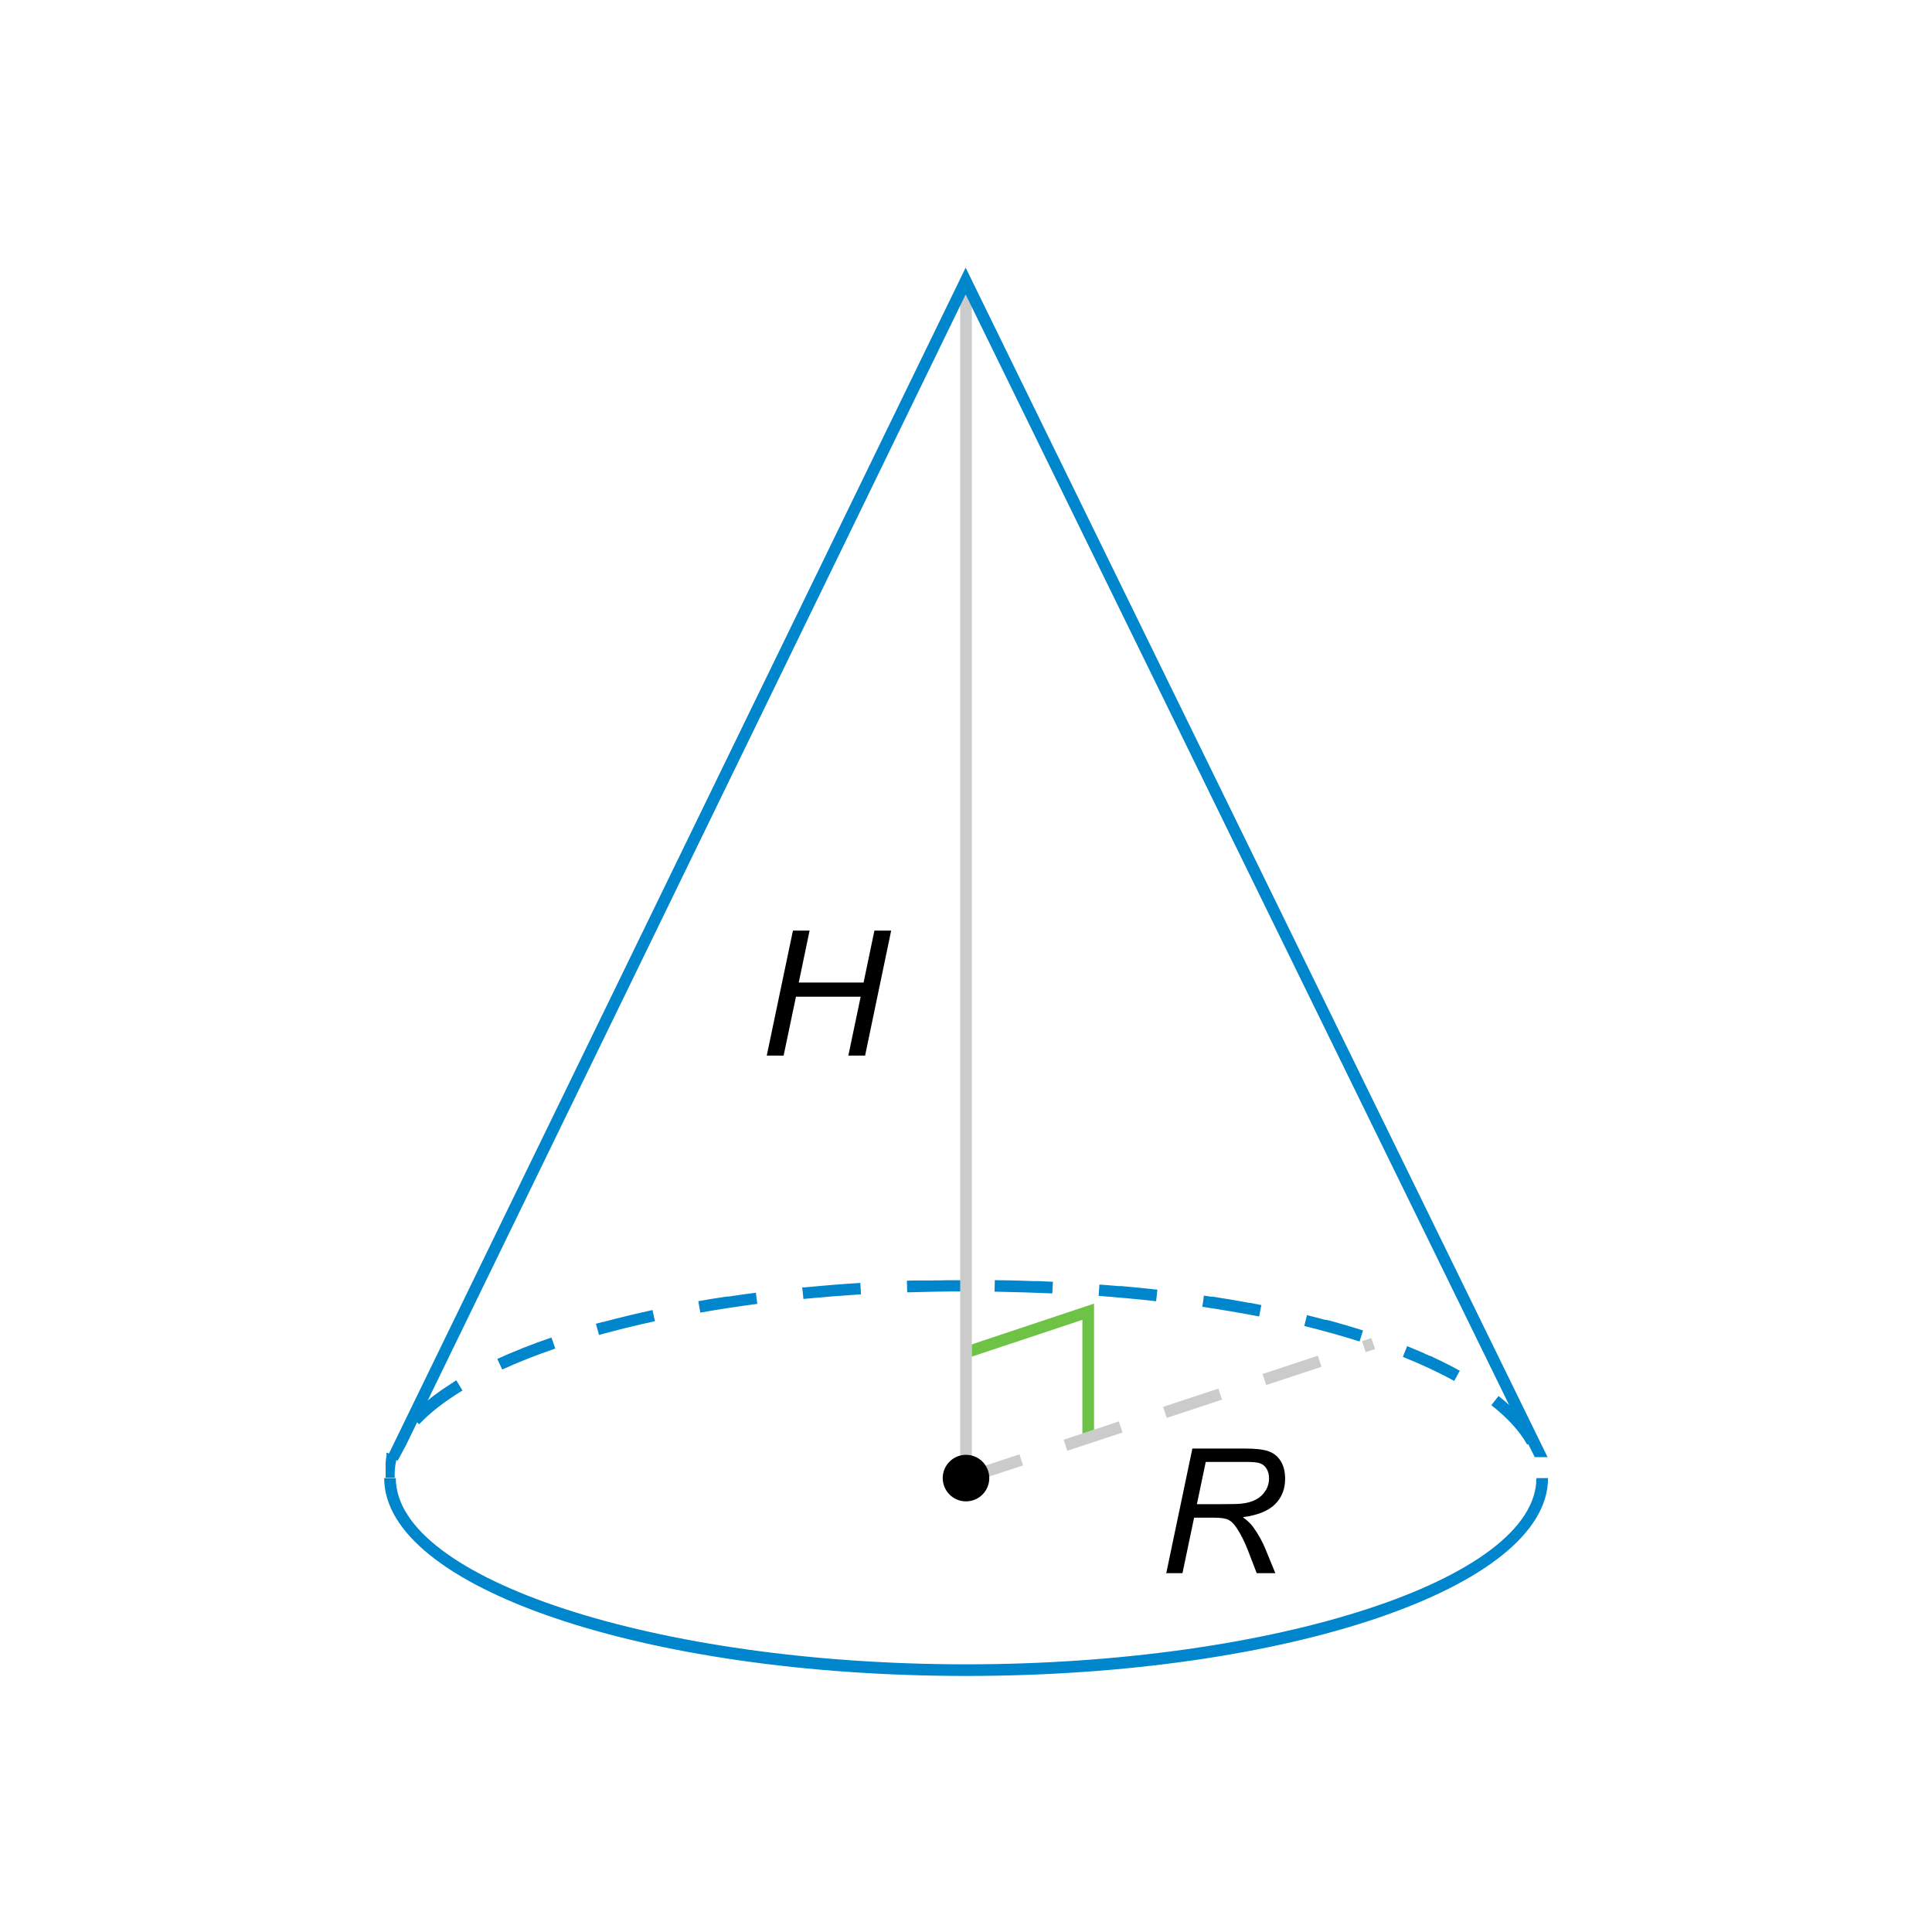 <svg xmlns="http://www.w3.org/2000/svg" xmlns:xlink="http://www.w3.org/1999/xlink" viewBox="0 0 166 166"><defs><path id="a" d="M27.73 127h112.7v20.94H27.73z"/><path id="b" d="M26.1 108.5H144v18.47H26.1z"/><path id="c" d="M83.5 76.3l33.1 39.1-33.1 10.9z"/><clipPath id="d"><use xlink:href="#a"/></clipPath><clipPath id="e"><use xlink:href="#b"/></clipPath><clipPath id="f"><use xlink:href="#c"/></clipPath></defs><g clip-path="url(#d)"><path fill="#0086cd" d="M83 111c14.32 0 27.2 1.88 36.4 5.28 8 2.98 12.61 6.89 12.61 10.72 0 8.67-22.44 16-49 16s-49-7.33-49-16 22.44-16 49-16m0-1c-27.61 0-50 7.61-50 17s22.39 17 50 17 50-7.61 50-17c0-8.42-18.69-17-50-17z"/></g><g clip-path="url(#e)"><path fill="#0086cd" d="M83 110h-1.6c-.16 0-.31 0-.47.01h-.32c-.16 0-.31 0-.47.01H78.6c-.23.01-.45.01-.68.02l.03 1c1.64-.05 3.31-.08 4.97-.08v-1m-9 .27c-1.63.1-3.22.23-4.79.38h-.2l.1 1c1.62-.16 3.28-.29 4.95-.4l-.06-1m-8.96.86c-.79.1-1.58.21-2.35.33h-.14c-.02 0-.03 0-.04.01h-.06c-.8.12-1.59.25-2.37.39l.17.98c1.59-.28 3.24-.53 4.9-.75l-.13-.99m-8.87 1.52c-1.46.32-2.87.66-4.22 1.02h-.02c-.01 0-.01 0-.02.01h-.08c-.01 0-.02 0-.02.01-.02 0-.02 0-.03.01-.16.05-.32.09-.48.13l.27.96c1.52-.42 3.14-.82 4.8-1.18l-.21-.98m-8.68 2.38c-1.67.57-3.23 1.19-4.65 1.84l.42.91c1.38-.63 2.92-1.24 4.56-1.8l-.33-.95m-8.19 3.69c-.03.02-.07.04-.1.06-.02.01-.02.01-.03.01l-.01.01c-.01.01-.01.01-.02.01l-.01.01c-.01.01-.02.01-.02.01l-.01.01-.01.01-.01.01s-.01 0-.01.01l-.01.01c-.01.01-.01.01-.02.01l-.01.01c-.01.01-.01.01-.02.01l-.01.01c-.01.01-.01.01-.02.01l-.01.01c-.02.01-.02.01-.03.01-.01.01-.02.01-.02.01s-.01 0-.01.01c-1.06.67-1.99 1.37-2.79 2.09l-.01.01-.01.01-.01.01-.01.01-.01.01-.01.01-.01.01-.01.01-.01.01-.01.01-.01.01-.01.01-.01.01-.01.01-.01.01-.01.01v.01l-.02.02c-.19.18-.37.36-.54.54l.73.69c.94-1 2.19-1.97 3.72-2.9l-.52-.86m-6 6.44c-.01.02-.01.03-.01.05v.01l-.01.02v.04c-.01.02-.01.03-.01.05v.01c0 .02 0 .02-.01.02v.03c0 .01-.01.03-.01.04v.06c0 .02-.01.03-.01.05v.06c0 .01 0 .02-.01.03v.07c0 .01 0 .02-.01.03v2.23c0 .02 0 .03.01.03v.09c0 .02.01.03.01.04 0 .02 0 .03.01.04v.02s.01.02.01.03v.02s0 .02.01.03v.02s0 .01.01.02v.02s.01.02.01.03c0 .02.01.03.01.04.01.03.01.04.01.04v.02s.01.02.01.03v.05c0 .03.01.03.01.04l.01.03s0 .01.01.02v.02s.01.02.01.03v.02s0 .01.01.02c.01.03.01.04.01.04v.02c0 .01.01.02.01.03v.02s.01.02.01.03v.02s.01.01.01.02v.02c0 .02.01.02.01.03v.02s.01.01.01.02c.01.03.01.04.01.04 0 .02 0 .02.01.02s.01.02.01.03c0 .02 0 .02.01.02s.01.02.01.03c.01.03.01.03.01.04.01.03.01.04.01.04 0 .02.01.02.01.02s.01.01.01.02c0 .02 0 .02.01.02.01.02.01.02.01.03.01.02.02.03.02.04.02.03.02.04.03.05.01.02.01.03.02.04.01.03.02.04.02.06.01.01.01.03.02.04.01.03.02.04.02.05.03.06.06.12.09.17l.89-.46c-.44-.83-.66-1.68-.66-2.52 0-.51.08-1.03.24-1.54l-.95-.3m3.67 7.17l-.66.75c.51.45 1.06.89 1.68 1.32.01.01.01.01.02.01.01.01.01.01.02.01l.02.02.02.02.02.02c.04.03.07.05.1.07.7.48 1.43.93 2.23 1.37l.48-.88c-1.56-.86-2.88-1.77-3.93-2.7m7.44 4.39l-.39.92c.44.18.88.37 1.34.54.01 0 .01 0 .02.01.01 0 .01 0 .02.01.01 0 .01 0 .02.01.01 0 .01 0 .02.01.01 0 .01 0 .02.01.01 0 .01.01.02.01s.01 0 .02.01c.01 0 .01 0 .02.01.01 0 .01 0 .02.01.01 0 .01 0 .02.01.01 0 .02.01.02.01.01 0 .01 0 .02.01.01 0 .01 0 .02.01s.01 0 .01 0c.01 0 .01 0 .02.01.01 0 .02.01.03.01.02 0 .04.01.05.02.5.19 1.02.38 1.55.56.02.01.03.01.04.01.01 0 .03.01.04.01h.02c.01 0 .02.01.02.01.01 0 .01 0 .02.01.01 0 .02.01.02.01h.04c.02 0 .02 0 .03.01.01 0 .02 0 .02.01.01 0 .01 0 .02.01.01 0 .02.01.02.01.01 0 .01 0 .02.01.02 0 .03.01.04.01.01 0 .01 0 .02.01.37.13.74.25 1.12.37l.3-.95c-1.64-.52-3.19-1.09-4.6-1.69m8.4 2.79l-.25.97c1.21.32 2.47.62 3.76.89h.04c.02 0 .03.01.04.01h.05c.02 0 .03.01.04.01h.02c.31.06.62.13.93.19l.2-.98c-1.66-.34-3.28-.71-4.82-1.12m8.71 1.83l-.16.99c1.3.21 2.64.41 4 .58h.13c.02 0 .03 0 .05.01.26.03.52.06.77.1l.12-.99c-1.66-.2-3.31-.43-4.91-.69m8.86 1.11l-.09 1c.28.03.55.05.83.07h.24c1.21.1 2.44.18 3.68.25h.24l.06-1c-1.66-.09-3.33-.2-4.95-.35m8.92.5l-.03 1c.17 0 .34.01.51.01h.27l2.28.03h1.95v-1c-.41.01-.83.01-1.24.01-1.24 0-2.49-.02-3.72-.05m13.9-.31c-1.63.12-3.3.2-4.96.26l.04 1c1.09-.04 2.17-.09 3.23-.15h1.8l-.08-1m8.88-.93c-1.6.23-3.26.43-4.92.59l.1 1c1.69-.17 3.35-.37 4.96-.6l-.14-.99m8.77-1.61c-1.56.36-3.19.69-4.85.99l.17.98c.41-.07.82-.15 1.22-.22h.04c.02 0 .03 0 .04-.01h.08c.01 0 .03 0 .04-.01h.15c.03-.01.06-.01.08-.02h.04c.02 0 .04-.01.06-.01h.02c.69-.13 1.37-.28 2.04-.42h.2c.01 0 .03 0 .04-.01.3-.07.6-.13.89-.2l-.23-.98m8.51-2.49c-1.46.53-3 1.04-4.69 1.51l.27.96c.43-.12.86-.25 1.28-.37.01 0 .01 0 .02-.01h.04c.01 0 .02 0 .02-.01.01 0 .01 0 .02-.01h.02c.01 0 .02 0 .02-.01s.01 0 .01 0h.05c.01 0 .01 0 .02-.01h.02c1.14-.35 2.22-.71 3.26-1.09l-.34-.94m7.84-3.84c-1.2.82-2.62 1.61-4.22 2.35l.42.91c.4-.19.79-.37 1.17-.57h.02c.01 0 .02-.01.03-.02h.02l.01-.01.01-.01c.01-.01.02-.01.03-.02h.01c1.13-.58 2.14-1.17 3.05-1.79l-.56-.83m4.79-6.26c-.13 1.28-.78 2.57-1.93 3.84l.74.67c.77-.85 1.35-1.73 1.72-2.63.02-.04.03-.07.04-.11 0-.01.01-.02.01-.03 0-.01.01-.02.01-.03 0-.02.01-.02.01-.03 0-.02 0-.02.01-.03 0-.02.01-.02.01-.03 0-.02.01-.02.01-.03s.01-.02.01-.02c.01-.02.01-.03.01-.04.01-.01.01-.02.01-.03.01-.02.01-.02.01-.03 0-.02.01-.02.01-.03 0-.02.01-.02.01-.03v-.12l.01-.02v-.01s.01-.01.01-.02v-.03c0-.02.01-.02.01-.03v-.03c0-.02 0-.03.01-.04v-.07c0-.02 0-.02.01-.03.08-.31.14-.63.17-.94l-.99-.1m-3.22-7.41l-.62.79c1.4 1.1 2.44 2.24 3.08 3.39l.87-.49c-.3-.53-.66-1.05-1.1-1.56-.01-.01-.02-.02-.02-.03l-.01-.01c0-.01-.01-.01-.01-.02l-.01-.01-.02-.02-.01-.01c-.01-.01-.01-.01-.01-.02l-.01-.01-.01-.01-.01-.01-.01-.01-.01-.01-.01-.01-.01-.01-.01-.01-.01-.01-.01-.01-.01-.01s-.01-.01-.01-.02l-.01-.01-.02-.02-.01-.01-.03-.03c-.02-.02-.03-.03-.03-.04v-.01l-.03-.03c-.54-.58-1.16-1.15-1.87-1.71m-7.87-4.31l-.37.93c1.61.65 3.1 1.34 4.41 2.07l.48-.88c-.63-.35-1.29-.69-2-1.02-.05-.02-.09-.04-.14-.07-.02-.01-.03-.01-.05-.02-.03-.02-.06-.03-.1-.05-.02-.01-.03-.02-.05-.03-.02-.01-.03-.02-.05-.03-.01 0-.02-.01-.03-.01h-.02c-.03-.01-.05-.03-.08-.04h-.02c-.01 0-.02-.01-.03-.01h-.02c-.01-.01-.02-.01-.04-.02h-.01c-.01 0-.03-.01-.04-.02h-.01c-.02-.01-.03-.01-.03-.02-.01 0-.01-.01-.02-.01s-.01-.01-.02-.01-.01-.01-.02-.01-.01 0-.01-.01c-.01 0-.01-.01-.02-.01-.01-.01-.02-.01-.02-.01h-.03c-.01 0-.01 0-.02-.01h-.03c-.01 0-.02-.01-.02-.01l-.01-.01h-.01s-.01-.01-.02-.01h-.01c-.01 0-.01 0-.01-.01-.01 0-.01 0-.01-.01-.01 0-.02-.01-.02-.01-.01 0-.01 0-.01-.01-.01 0-.01 0-.01-.01-.49-.21-.99-.42-1.5-.63m-8.58-2.69l-.24.97c1.66.41 3.25.85 4.75 1.33l.3-.95c-.94-.3-1.91-.58-2.92-.86h-.02c-.02 0-.03-.01-.04-.01h-.02c-.01 0-.01 0-.02-.01h-.04c-.01 0-.02 0-.02-.01-.02 0-.03-.01-.04-.01h-.04c-.01 0-.02 0-.02-.01h-.05c-.01 0-.02-.01-.03-.01h-.04c-.02 0-.03-.01-.04-.01h-.02c-.03-.01-.04-.01-.06-.02-.02 0-.04-.01-.06-.02-.45-.12-.9-.23-1.36-.35m-8.83-1.7l-.14.99c1.67.25 3.31.53 4.88.83l.19-.98c-.32-.06-.64-.12-.97-.19h-.09c-1-.19-2.05-.37-3.12-.53h-.16c-.01 0-.03 0-.04-.01h-.02c-.19-.03-.37-.06-.56-.08m-8.95-.98l-.07 1c1.67.13 3.34.28 4.94.46l.11-.99c-1-.11-2.04-.22-3.1-.31h-.25c-.54-.05-1.08-.09-1.63-.13m-8.99-.39l-.02 1c1.67.03 3.34.08 4.96.15l.05-1-1.31-.06h-.38c-1.09-.04-2.19-.07-3.31-.08"/></g><g fill="none" stroke="#cbcbcb" stroke-miterlimit="10"><path d="M83 24.5v102"/><path stroke-dasharray="5 4" d="M83 127l34.99-11.56"/></g><circle cx="83" cy="127" r="2"/><path fill="#0086cd" d="M34.87 124.2l48.1-98.9 48.4 98.9.5 1h1.1L82.97 23l-49.7 102.2.9.3z"/><g clip-path="url(#f)"><path fill="#6ec246" d="M93 113.4v9.89l-10 3.33v-9.89l10-3.33m1-1.39l-12 4v12l12-4v-12z"/></g><path d="M65.88 90.7l2.25-10.74h1.43l-.93 4.46h5.57l.93-4.46h1.44L74.33 90.7h-1.44l1.06-5.06h-5.56l-1.06 5.06h-1.44m34.31 44.5l2.25-10.74h4.5c.89 0 1.56.07 2 .22.46.15.82.43 1.08.84s.39.93.39 1.55c0 .87-.29 1.6-.86 2.17s-1.49.95-2.77 1.12c.39.29.69.57.89.85.45.63.81 1.28 1.08 1.96l.82 2h-1.6l-.77-2c-.28-.72-.6-1.35-.95-1.88-.24-.37-.49-.61-.75-.72-.25-.12-.67-.17-1.24-.17h-1.67l-1 4.77h-1.43m2.67-5.93h1.98c.92 0 1.52-.01 1.79-.04.54-.05.99-.18 1.33-.37.35-.19.61-.45.81-.77s.29-.67.29-1.04c0-.31-.07-.58-.21-.82-.14-.23-.33-.39-.56-.47s-.62-.12-1.17-.12h-3.5l-.76 3.63"/></svg>